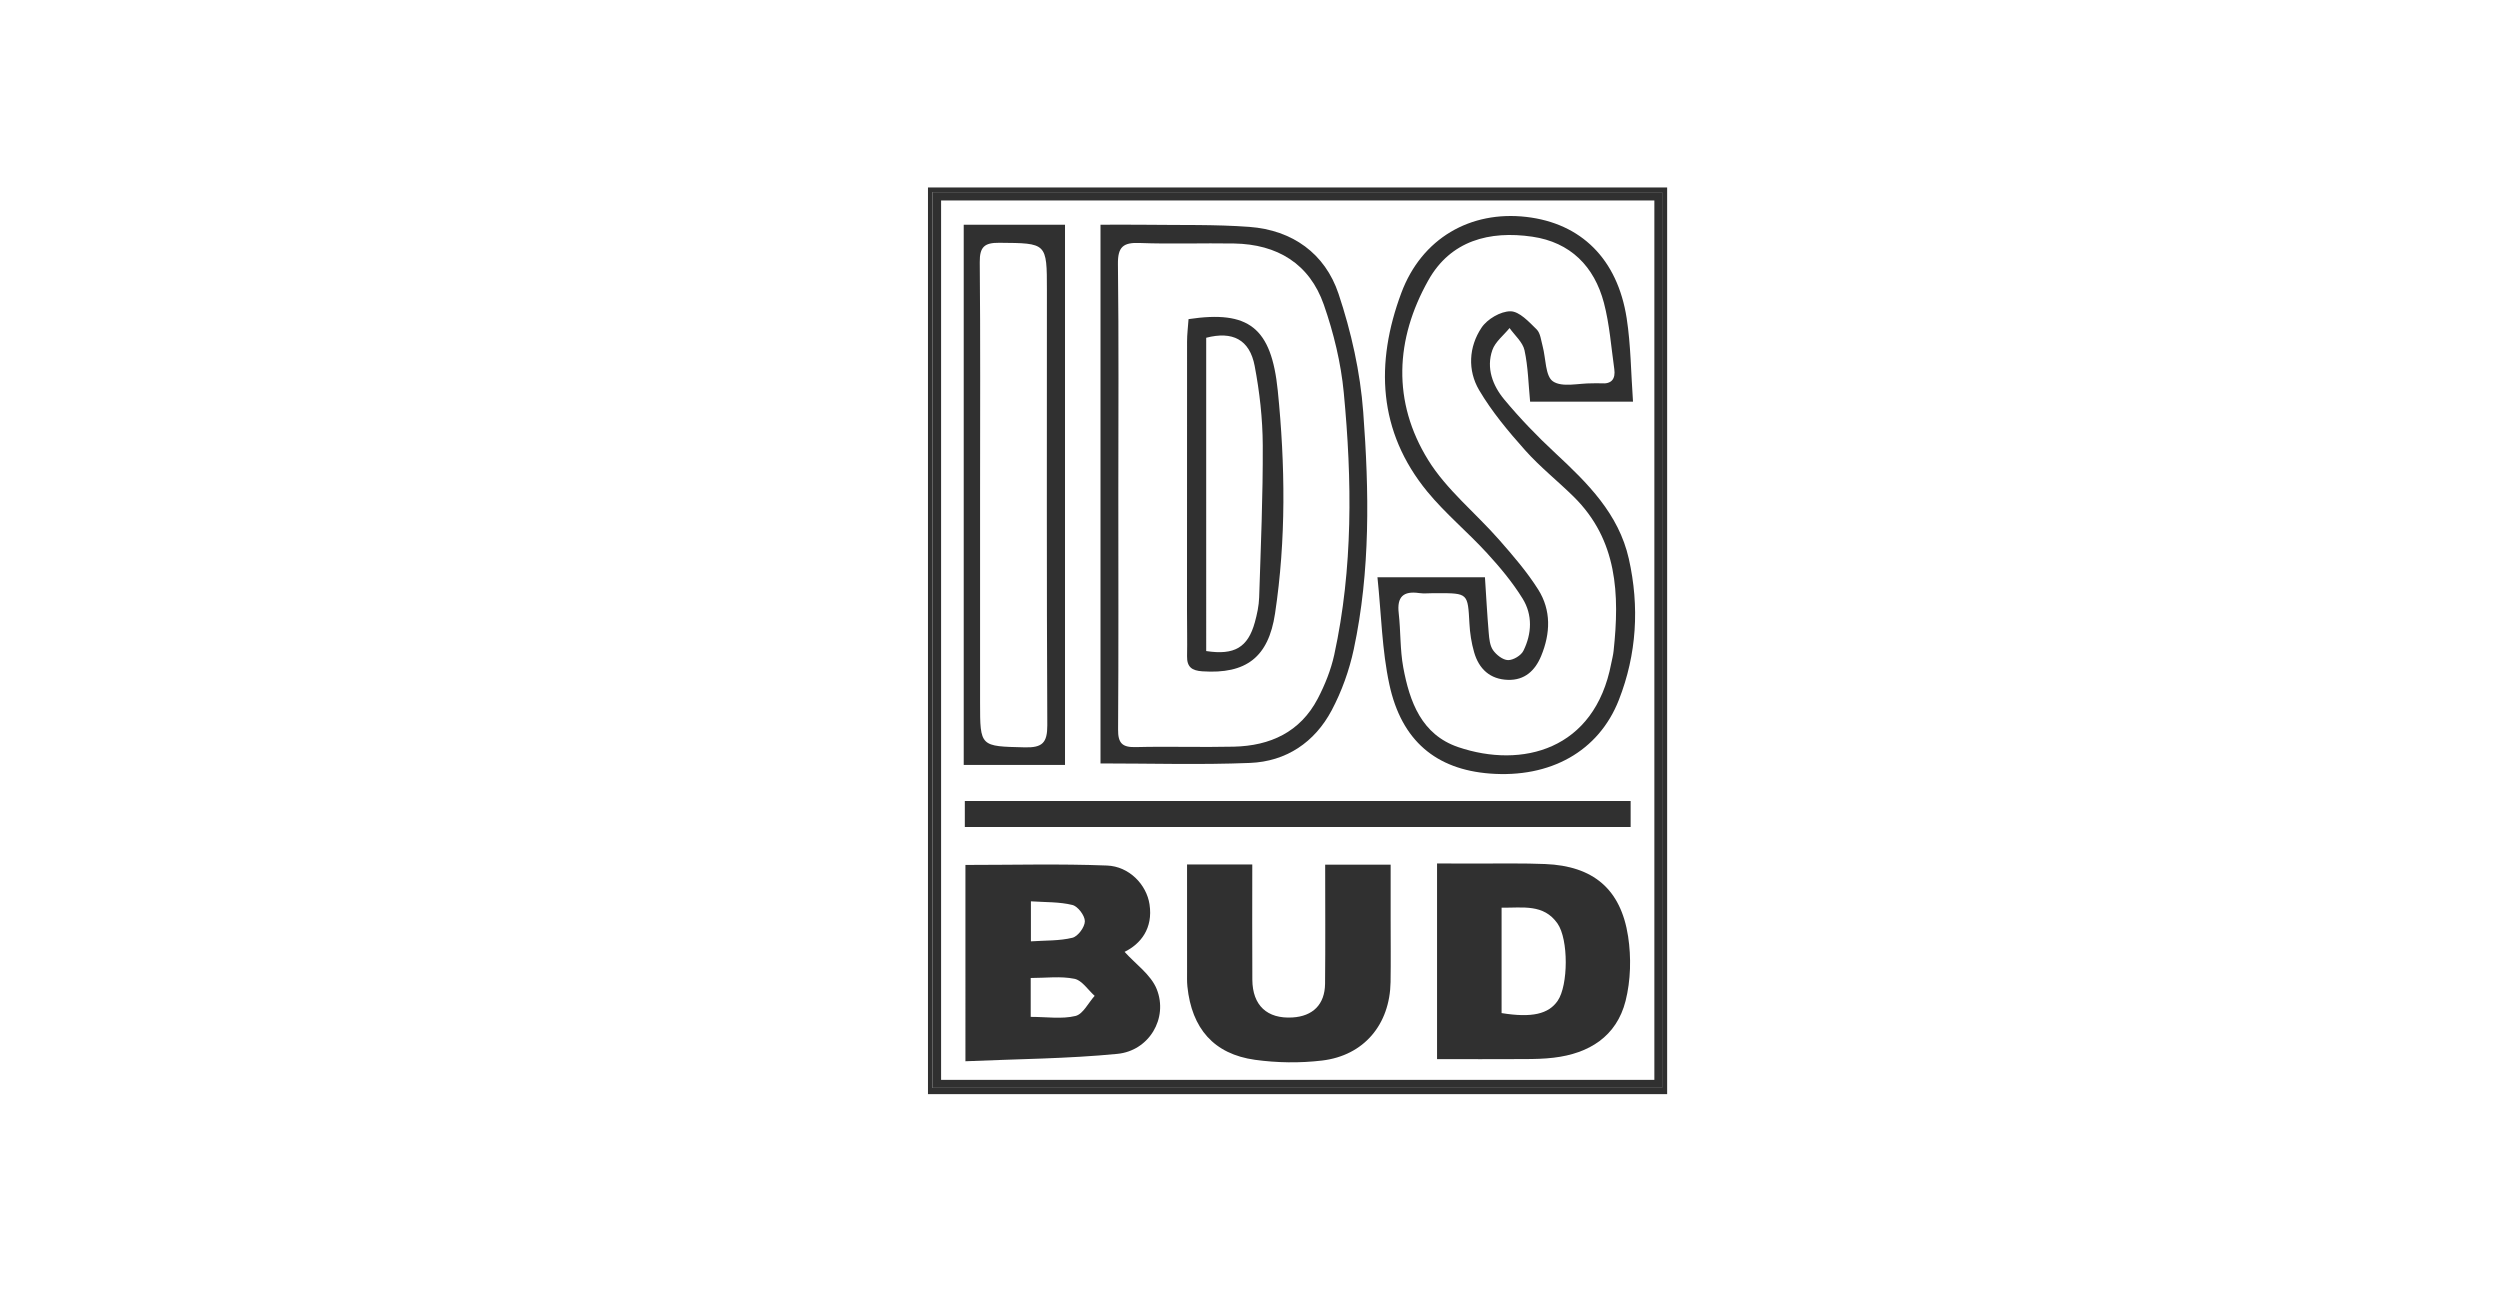 <?xml version="1.0" encoding="utf-8"?>
<!-- Generator: Adobe Illustrator 16.0.0, SVG Export Plug-In . SVG Version: 6.00 Build 0)  -->
<!DOCTYPE svg PUBLIC "-//W3C//DTD SVG 1.1//EN" "http://www.w3.org/Graphics/SVG/1.1/DTD/svg11.dtd">
<svg version="1.1" id="Layer_1" xmlns="http://www.w3.org/2000/svg" xmlns:xlink="http://www.w3.org/1999/xlink" x="0px" y="0px"
	 width="1200px" height="628px" viewBox="0 0 1200 628" enable-background="new 0 0 1200 628" xml:space="preserve">
<g>
	<path fill="#303030" d="M800.229,525.191c-118.262,0-236.538,0-354.805,0c0-145.051,0-290.138,0-435.193
		c118.267,0,236.542,0,354.805,0C800.229,235.054,800.229,380.141,800.229,525.191z M447.551,522.172c117.293,0,233.885,0,350.26,0
		c0-143.812,0-286.947,0-429.947c-117.092,0-233.5,0-350.26,0C447.551,235.636,447.551,378.586,447.551,522.172z"/>
	<path fill="#303030" d="M447.551,522.172c0-143.586,0-286.537,0-429.947c116.76,0,233.168,0,350.26,0c0,143,0,286.135,0,429.947
		C681.436,522.172,564.844,522.172,447.551,522.172z M794.092,518.346c0-140.982,0-281.414,0-422.109
		c-114.517,0-228.458,0-342.368,0c0,141.105,0,281.547,0,422.109C566.193,518.346,679.934,518.346,794.092,518.346z"/>
	<path fill="#303030" d="M783.841,192.792c-17.525,0-33.164,0-49.387,0c-0.804-8.211-0.944-16.608-2.69-24.662
		c-0.847-3.895-4.688-7.139-7.178-10.671c-2.828,3.502-6.88,6.588-8.26,10.583c-3.021,8.653,0.166,17.018,5.642,23.624
		c7.579,9.129,15.893,17.751,24.606,25.841c15.472,14.403,30.377,29.069,35.259,50.692c5.168,23.026,3.806,45.828-4.768,67.741
		c-9.692,24.78-33.024,37.617-61.988,35.363c-25.671-1.991-42.331-15.647-48.173-42.716c-3.58-16.524-3.867-33.76-5.729-51.495
		c18.582,0,34.752,0,51.596,0c0.586,8.875,1.058,17.769,1.809,26.641c0.244,2.851,0.532,6.13,2.068,8.33
		c1.58,2.271,4.708,4.737,7.203,4.788c2.488,0.055,6.244-2.193,7.369-4.464c4.087-8.225,4.472-17.254-0.375-25.069
		c-4.846-7.836-10.871-15.058-17.122-21.864c-9.229-10.072-19.909-18.896-28.569-29.413c-23.803-28.981-25.043-61.821-12.539-95.395
		c9.813-26.361,33.311-39.616,60.039-36.525c26.248,3.039,43.729,20.157,48.146,48.626
		C782.792,165.603,782.845,178.744,783.841,192.792z M688.193,284.72c-2.323,0-4.698,0.276-6.978-0.047
		c-7.631-1.096-10.739,1.808-9.832,9.64c0.987,8.658,0.612,17.533,2.185,26.051c3.056,16.504,8.774,32.272,26.404,38.262
		c30.499,10.34,65.496,1.502,73.424-40.184c0.402-1.986,0.926-3.969,1.136-6.002c2.898-27.051,1.955-53.185-19.141-74.006
		c-7.667-7.562-16.197-14.302-23.332-22.327c-8.051-9.028-15.979-18.503-22.091-28.88c-5.553-9.452-4.995-20.721,1.17-29.937
		c2.726-4.112,9.16-7.901,13.901-7.868c4.261,0.018,8.863,5.069,12.557,8.688c1.833,1.808,2.113,5.309,2.881,8.089
		c1.571,5.838,1.224,14.338,4.96,16.862c4.436,3.008,12.363,0.855,18.756,0.938c1.458,0.018,2.925-0.117,4.375,0
		c5.125,0.445,6.94-2.252,6.295-6.859c-1.501-10.635-2.271-21.471-4.978-31.784c-4.628-17.502-16.066-29.08-34.395-31.752
		c-20.546-2.986-39.181,1.877-49.875,20.917c-15.901,28.299-17.394,58.288-0.114,86.243c8.836,14.325,22.798,25.453,34.097,38.337
		c6.681,7.615,13.386,15.381,18.757,23.894c6.277,9.955,5.893,21.048,1.404,31.873c-2.916,7.051-7.911,11.678-15.854,11.469
		c-8.663-0.229-14.05-5.258-16.338-13.32c-1.267-4.431-2-9.107-2.235-13.735c-0.786-14.543-0.654-14.561-15.395-14.561
		C689.354,284.72,688.77,284.72,688.193,284.72z"/>
	<path fill="#303030" d="M463.407,415.172c22.786,0,45.384-0.594,67.928,0.281c10.662,0.399,18.992,9.131,20.433,18.614
		c1.768,11.596-4.256,19.035-11.966,22.824c5.2,5.813,12.647,10.934,15.433,17.918c5.588,13.988-3.706,29.582-18.904,31.049
		c-23.92,2.34-48.055,2.463-72.923,3.545C463.407,477.115,463.407,446.293,463.407,415.172z M494.741,488.1
		c7.724,0,14.936,1.152,21.498-0.438c3.628-0.873,6.165-6.303,9.195-9.655c-3.209-2.863-6.068-7.457-9.714-8.189
		c-6.632-1.346-13.722-0.385-20.979-0.385C494.741,475.91,494.741,481.604,494.741,488.1z M494.837,451.846
		c7.016-0.474,13.713-0.191,19.952-1.729c2.628-0.646,5.941-5.151,5.941-7.93c0-2.707-3.366-7.178-5.994-7.805
		c-6.243-1.537-12.928-1.275-19.9-1.748C494.837,439.498,494.837,445.088,494.837,451.846z"/>
	<path fill="#303030" d="M689.782,508.393c0-31.59,0-61.996,0-93.918c6.881,0,13.709-0.018,20.537,0.016
		c10.461,0.037,20.938-0.191,31.382,0.246c22.965,0.926,36.29,11.928,39.79,34.752c1.537,10.06,1.268,21.113-1.213,30.945
		c-4.314,17.027-17.463,25.252-34.526,27.26c-4.61,0.56-9.29,0.646-13.935,0.664C718.177,508.428,704.547,508.393,689.782,508.393z
		 M720.762,435.691c0,17.779,0,34.246,0,50.592c14.514,2.343,22.562,0.49,26.947-5.938c5.073-7.422,5.239-29.426-0.114-37.074
		C740.932,433.754,730.899,435.814,720.762,435.691z"/>
	<path fill="#303030" d="M569.782,414.945c10.875,0,20.638,0,31.312,0c0,18.756-0.082,37.021,0.026,55.308
		c0.078,12.364,7.112,18.858,19.245,18.127c9.797-0.576,15.551-6.218,15.664-16.17c0.193-18.861,0.053-37.724,0.053-57.158
		c10.584,0,20.346,0,31.426,0c0,8.783,0,17.707,0,26.631c0,9.902,0.122,19.805-0.035,29.707
		c-0.341,20.344-12.75,35.258-32.875,37.668c-10.587,1.258-21.633,1.117-32.197-0.35c-19.748-2.742-30.378-15.019-32.452-35.189
		c-0.24-2.322-0.157-4.662-0.157-6.984C569.777,449.662,569.782,432.828,569.782,414.945z"/>
	<path fill="#303030" d="M528.241,366.449c0-85.859,0-171.591,0-258.582c7.392,0,14.561-0.074,21.72,0.018
		c16.574,0.231,33.207-0.206,49.71,1.017c20.712,1.546,36.341,12.775,42.82,32.103c6.096,18.25,10.444,37.638,11.858,56.787
		c2.846,37.997,3.484,76.246-4.541,113.861c-2.146,10.074-5.763,20.183-10.591,29.283c-8.155,15.367-21.831,24.588-39.268,25.271
		C576.227,367.166,552.432,366.449,528.241,366.449z M536.798,236.691c0,37.821,0.139,75.644-0.119,113.465
		c-0.052,6.496,1.931,8.627,8.466,8.451c15.695-0.4,31.425,0.158,47.125-0.209c17.429-0.4,31.832-6.986,40.232-23.018
		c3.458-6.617,6.348-13.83,7.938-21.092c9.045-41.62,8.574-83.742,4.574-125.796c-1.354-14.29-4.846-28.693-9.578-42.245
		c-6.875-19.673-22.357-29.024-43.062-29.369c-15.123-0.253-30.272,0.327-45.378-0.245c-7.859-0.301-10.487,1.852-10.387,10.094
		C537.046,163.385,536.798,200.043,536.798,236.691z"/>
	<path fill="#303030" d="M511.205,367.166c-16.171,0-32.071,0-48.618,0c0-86.354,0-172.631,0-259.298c16.215,0,32.124,0,48.618,0
		C511.205,194.208,511.205,280.455,511.205,367.166z M470.436,236.778c0,33.487,0,66.973,0,100.438
		c0,21.355,0.009,20.99,21.524,21.514c8.33,0.193,10.779-2.148,10.744-10.635c-0.333-69.588-0.188-139.175-0.188-208.754
		c0-22.878-0.009-22.606-22.83-22.803c-7.178-0.066-9.469,1.982-9.404,9.312C470.625,162.821,470.436,199.809,470.436,236.778z"/>
	<path fill="#303030" d="M782.705,384.489c0,4.331,0,8.068,0,12.47c-106.423,0-212.766,0-319.59,0c0-4.053,0-7.98,0-12.47
		C569.441,384.489,675.566,384.489,782.705,384.489z"/>
	<path fill="#303030" d="M570.502,153.178c28.862-4.318,39.768,3.959,42.833,34.377c3.588,35.639,4.034,71.412-1.323,106.998
		c-3.152,20.924-13.888,29.094-34.879,27.68c-5.056-0.332-7.443-2.078-7.343-7.279c0.139-7.272-0.031-14.545-0.031-21.833
		c0-43.047-0.018-86.125,0.031-129.172C569.791,160.499,570.236,157.049,570.502,153.178z M578.977,312.508
		c13.56,2.08,20.013-1.745,23.339-13.773c1.074-3.89,1.949-7.955,2.082-11.967c0.778-24.37,1.844-48.762,1.726-73.137
		c-0.062-12.678-1.511-25.531-3.886-38.009c-2.423-12.683-10.648-16.778-23.261-13.5
		C578.977,212.27,578.977,262.433,578.977,312.508z"/>
</g>
</svg>
